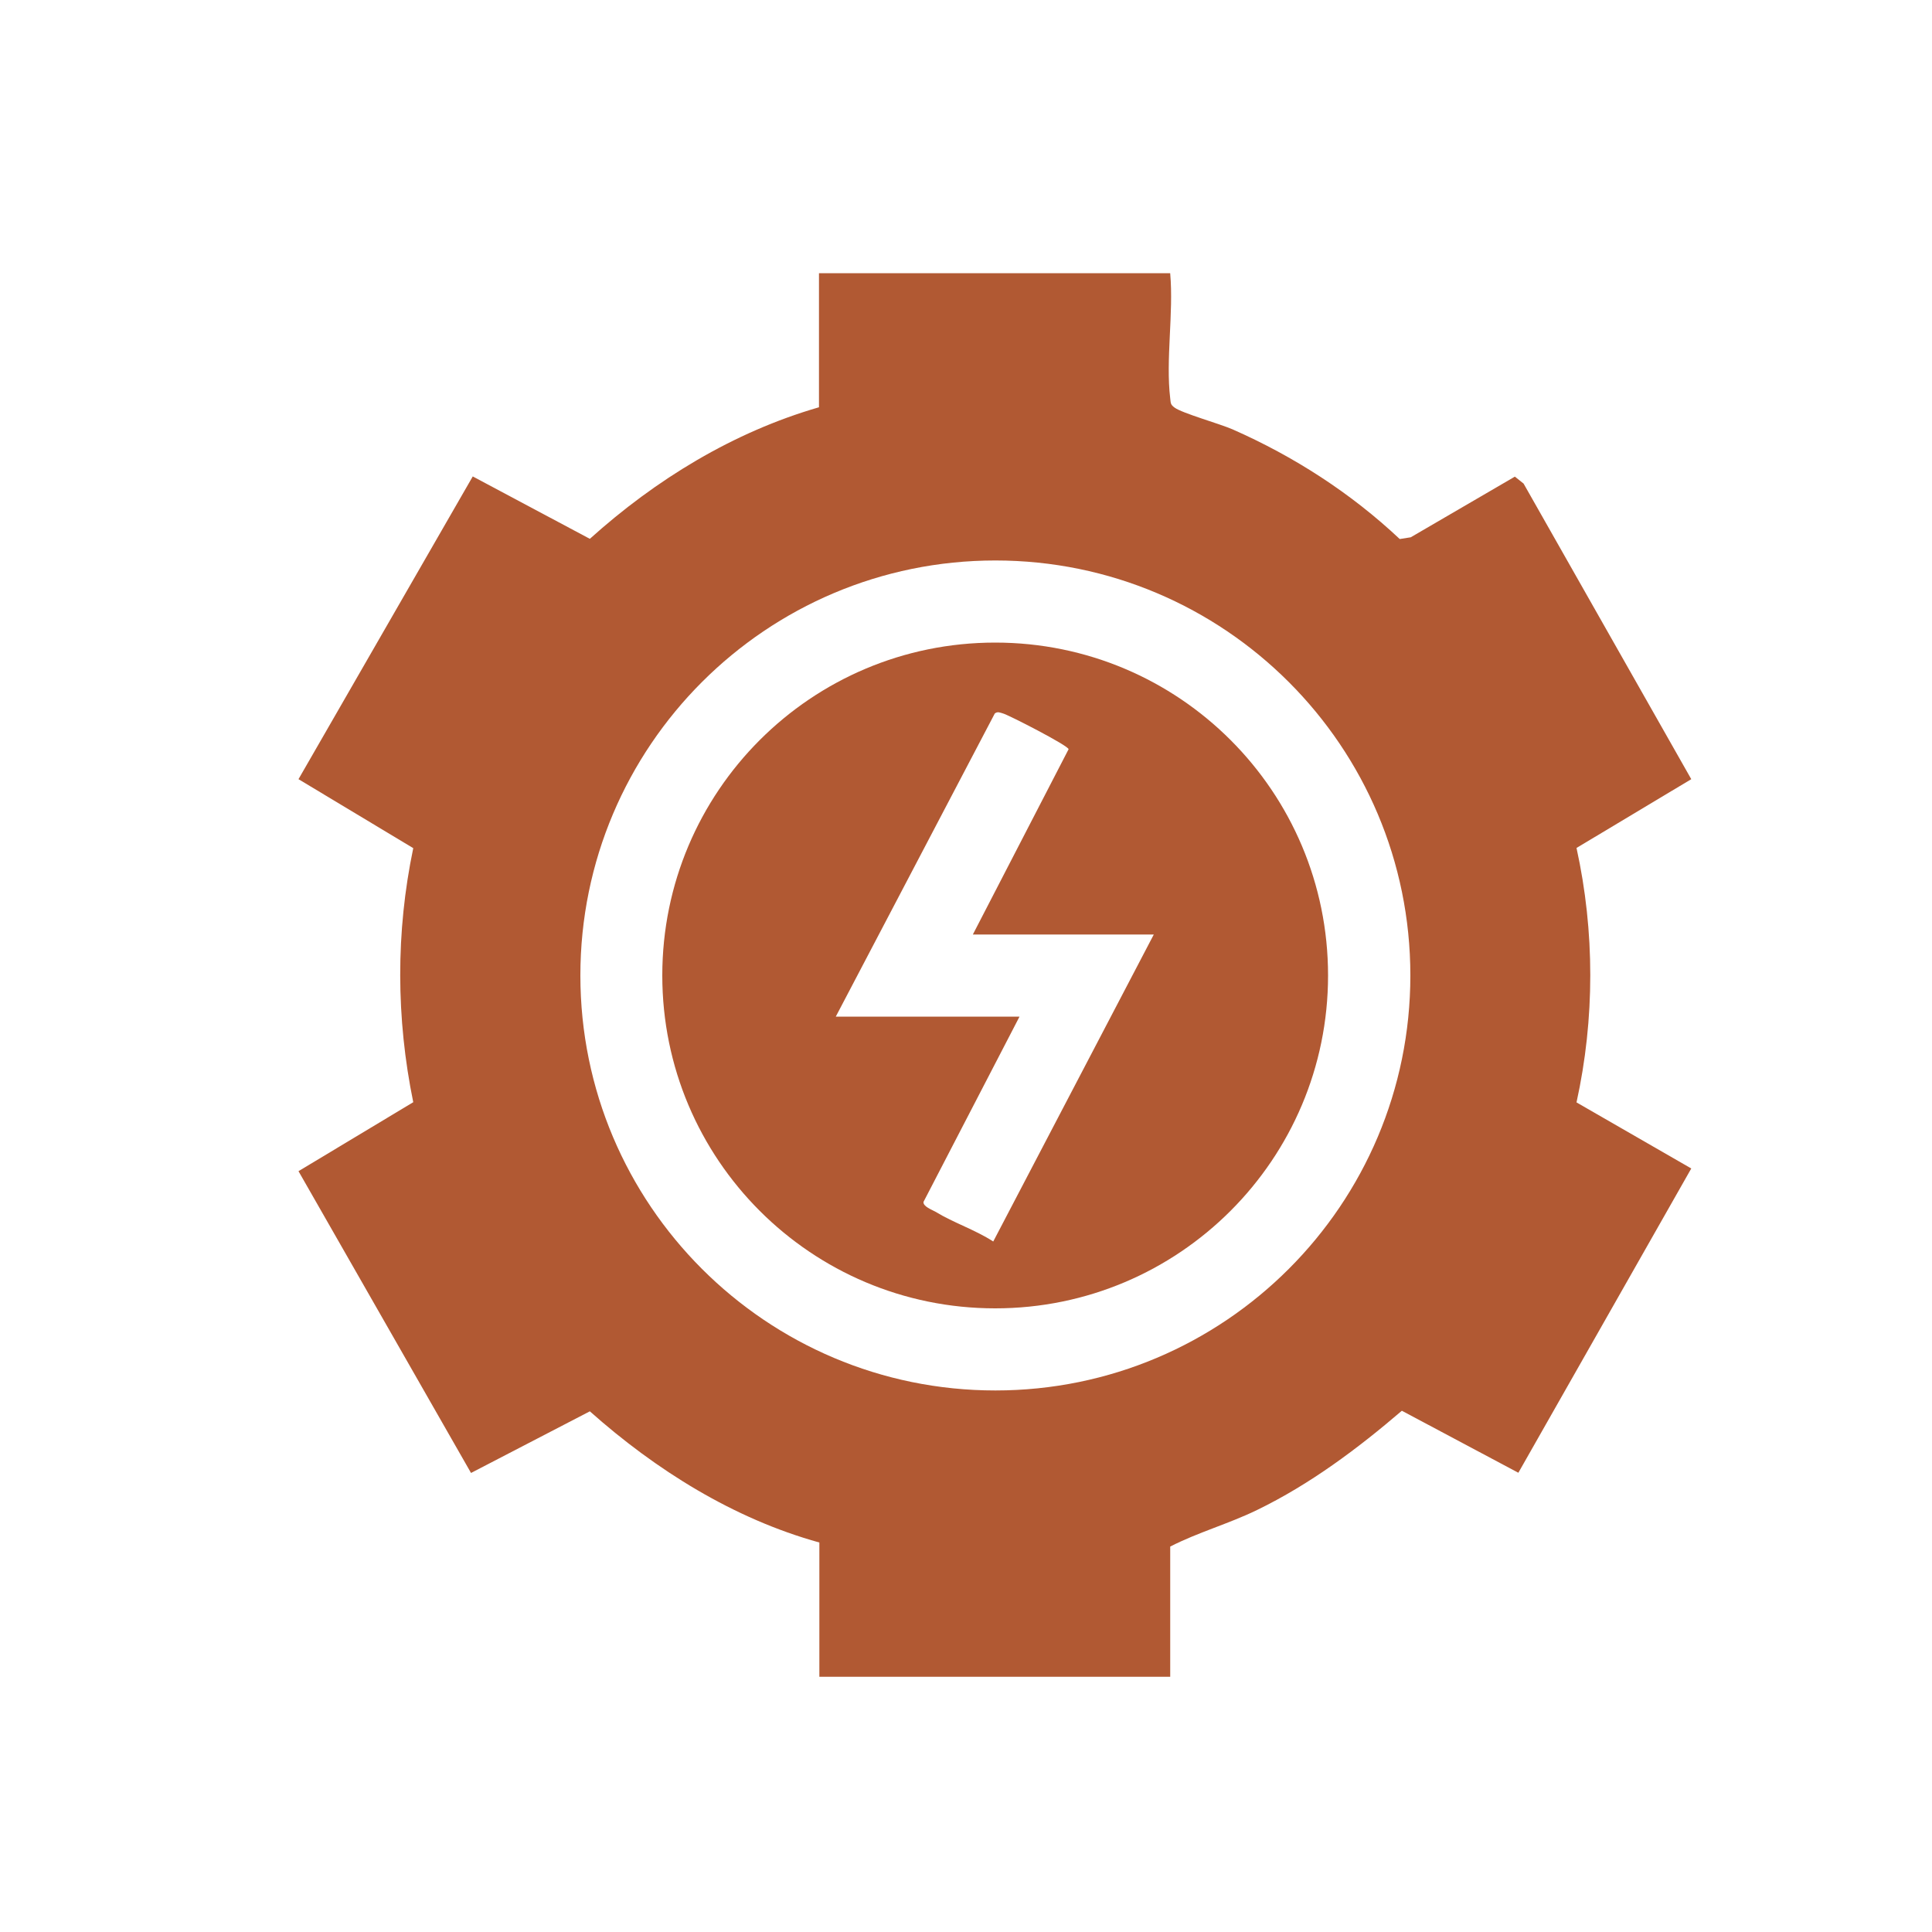 <?xml version="1.0" encoding="UTF-8"?>
<svg id="Capa_1" data-name="Capa 1" xmlns="http://www.w3.org/2000/svg" viewBox="0 0 100 100">
  <defs>
    <style>
      .cls-1 {
        fill: #b15933;
      }
    </style>
  </defs>
  <path class="cls-1" d="M60.57,14.16c.18,2.04-.24,4.47,0,6.46.03.25.01.32.23.48.4.29,2.32.83,2.99,1.12,3.18,1.4,6.13,3.3,8.66,5.68l.57-.09,5.39-3.14.45.36,8.68,15.3-5.94,3.56c.95,4.32.95,8.85,0,13.17l5.94,3.42-8.95,15.75-6.03-3.21c-2.3,1.97-4.76,3.81-7.5,5.14-1.46.71-3.07,1.16-4.49,1.89v6.74h-18.16v-6.95c-4.44-1.23-8.46-3.75-11.88-6.79l-6.15,3.19-8.93-15.62,5.94-3.57c-.89-4.34-.91-8.8,0-13.15l-5.94-3.57,9.02-15.67,6.06,3.23c3.41-3.07,7.43-5.53,11.86-6.81v-6.94h18.18ZM73,50.49c0-11.86-9.62-21.48-21.48-21.48s-21.48,9.62-21.48,21.48,9.62,21.48,21.48,21.48,21.48-9.62,21.48-21.48Z"/>
  <path class="cls-1" d="M68.74,50.49c0,9.51-7.71,17.23-17.23,17.23s-17.23-7.71-17.23-17.23,7.71-17.23,17.23-17.23,17.23,7.71,17.23,17.23ZM50.36,48.36l4.95-9.58c-.01-.19-3.14-1.79-3.39-1.85-.15-.04-.28-.12-.43,0l-8.23,15.69h9.51l-4.97,9.59c-.03.24.45.41.62.51.95.58,2.05.93,2.99,1.54l8.31-15.89h-9.36Z"/>
</svg>